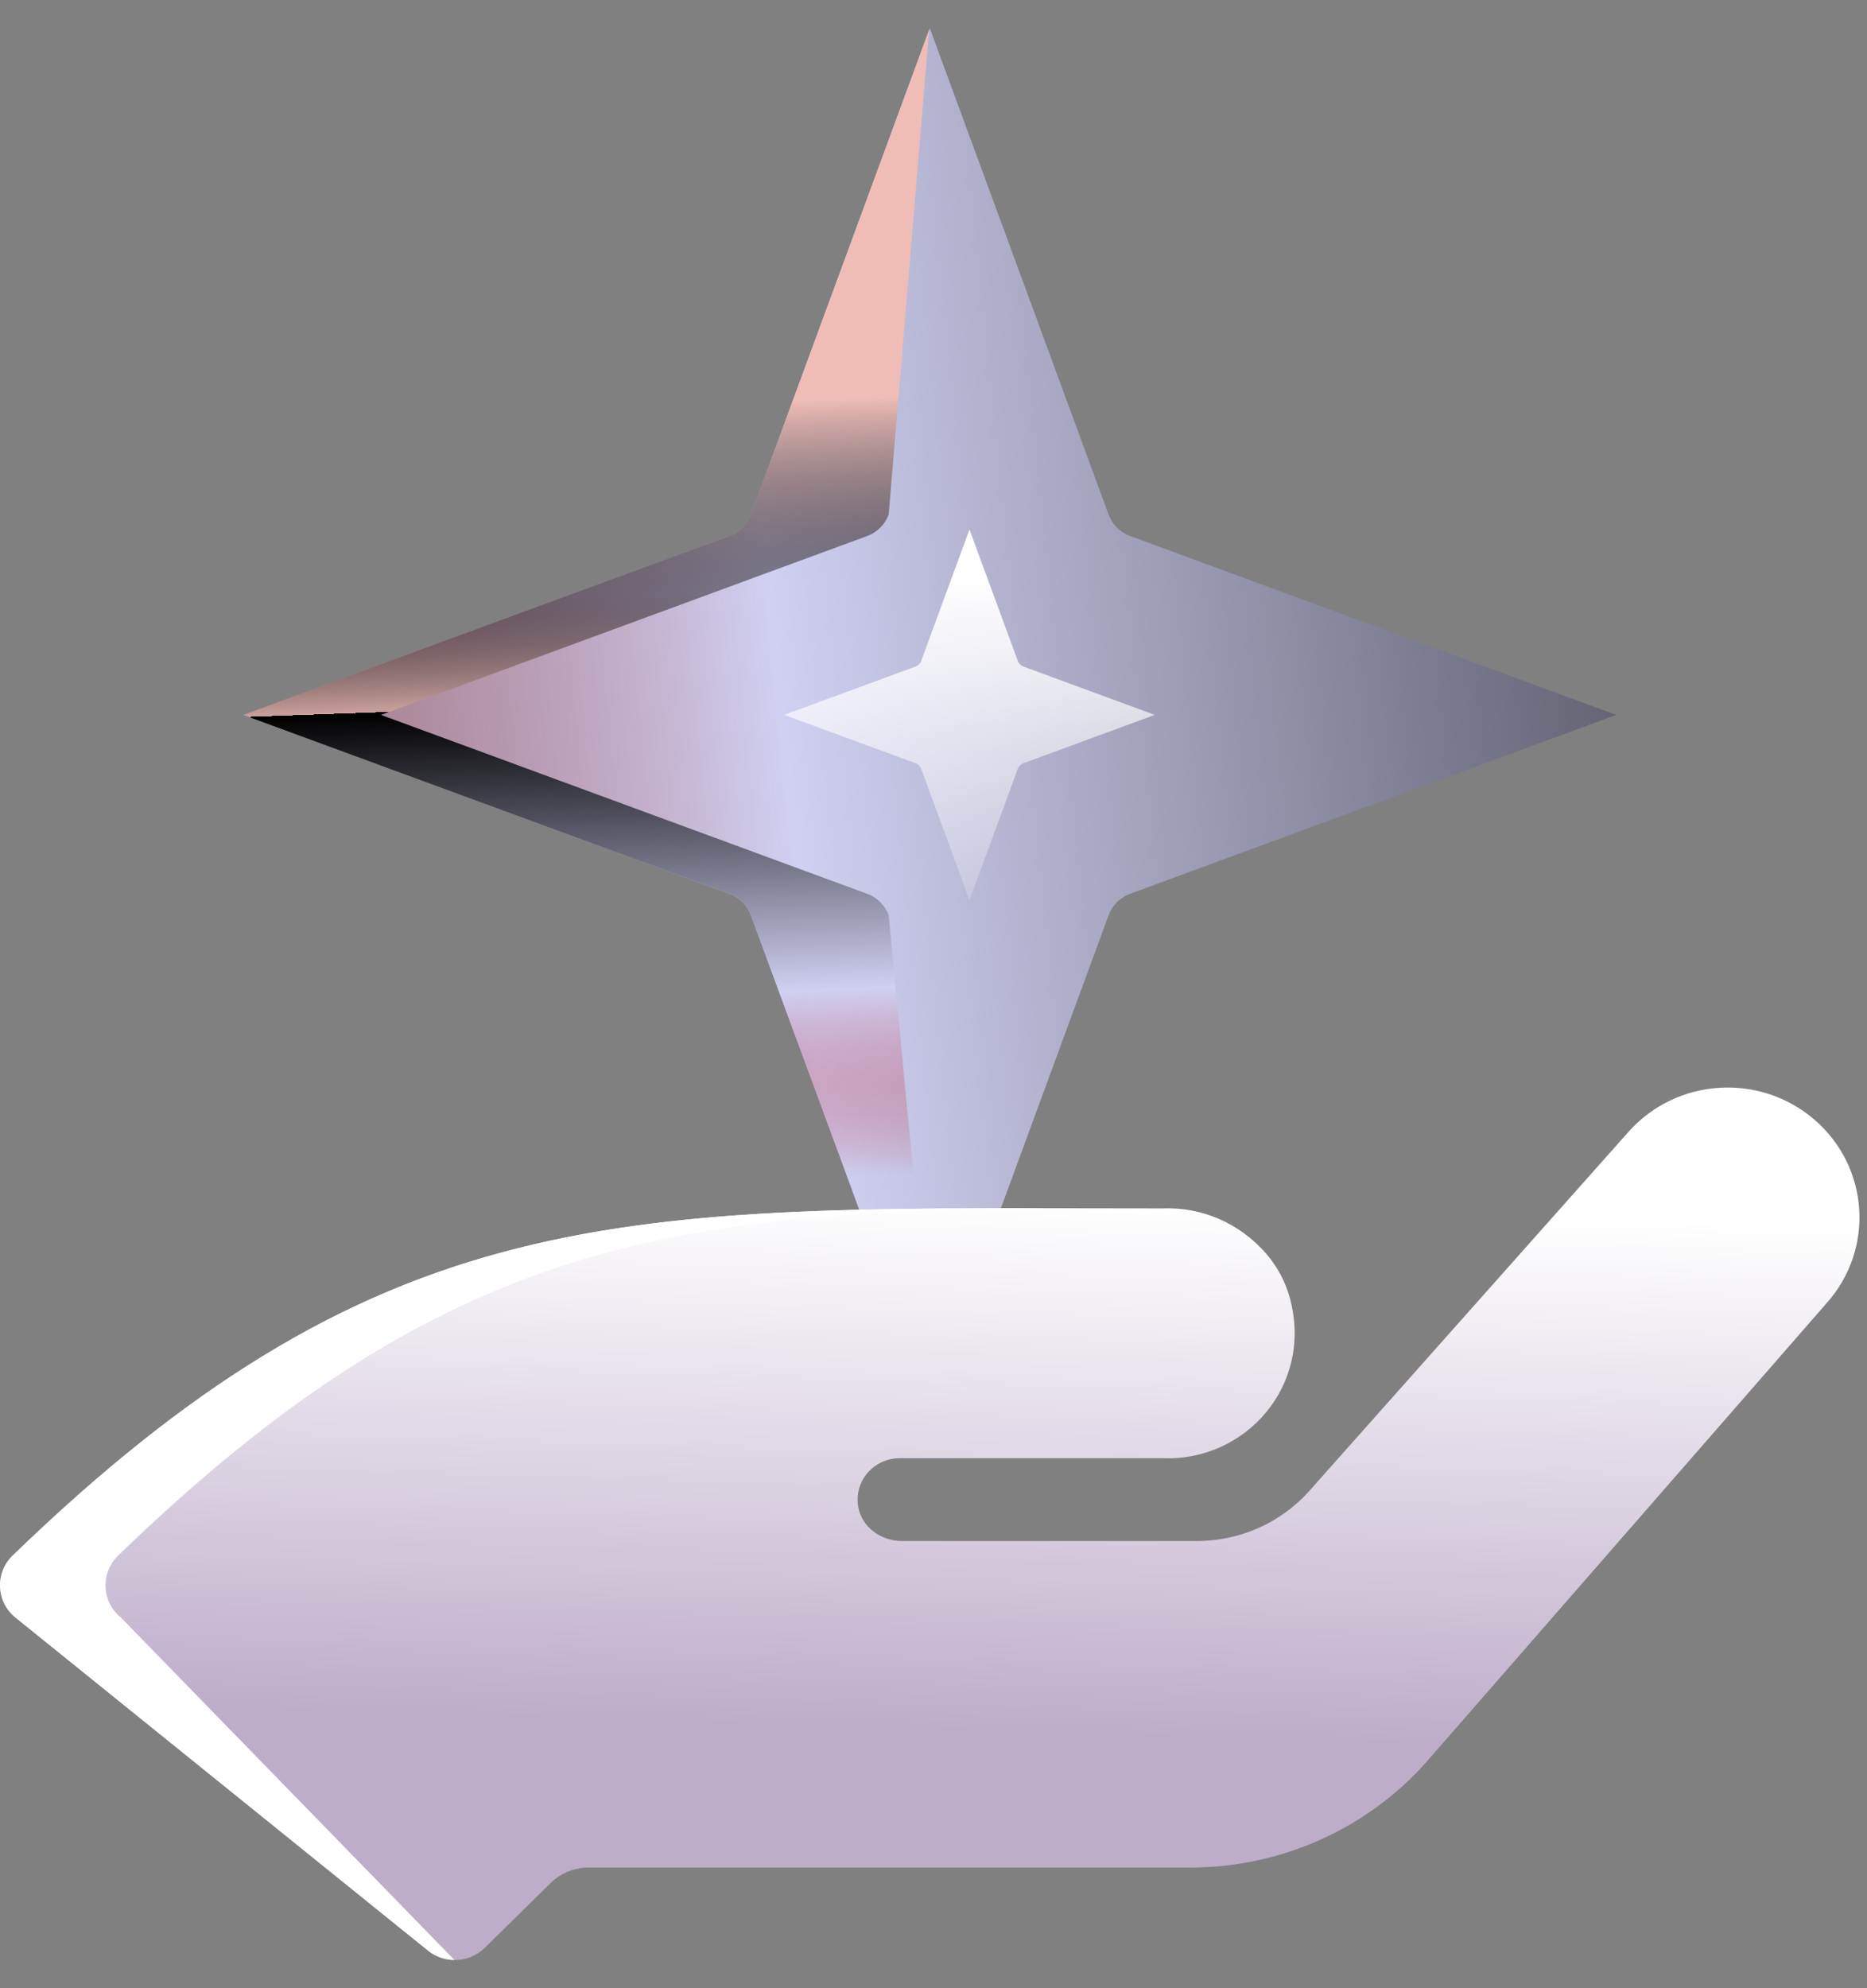 <svg width="62" height="66" viewBox="0 0 62 66" fill="none" xmlns="http://www.w3.org/2000/svg">
<rect x="0" y="0" width="62" height="66" fill="#808080" stroke="none"/>
<path fill-rule="evenodd" clip-rule="evenodd" d="M24.939 17.077C24.878 17.242 24.783 17.391 24.66 17.515C24.536 17.638 24.387 17.733 24.222 17.794L8.08 23.732L24.222 29.669C24.387 29.729 24.536 29.824 24.66 29.948C24.783 30.072 24.878 30.221 24.939 30.385L30.877 46.527L36.814 30.385C36.874 30.221 36.969 30.072 37.093 29.948C37.217 29.824 37.366 29.729 37.53 29.669L53.672 23.732L37.53 17.794C37.366 17.734 37.217 17.639 37.093 17.515C36.969 17.391 36.874 17.242 36.814 17.078L30.877 0.936L24.939 17.077Z" fill="url(#paint0_linear_349_5)"/>
<path fill-rule="evenodd" clip-rule="evenodd" d="M30.592 21.935C30.576 21.98 30.55 22.02 30.517 22.053C30.483 22.087 30.443 22.112 30.399 22.128L26.042 23.731L30.399 25.334C30.443 25.35 30.483 25.376 30.517 25.409C30.55 25.442 30.576 25.483 30.592 25.527L32.195 29.884L33.797 25.527C33.813 25.483 33.839 25.442 33.873 25.409C33.906 25.376 33.946 25.35 33.991 25.334L38.348 23.731L33.991 22.129C33.946 22.112 33.906 22.087 33.873 22.053C33.839 22.02 33.813 21.98 33.797 21.935L32.195 17.578L30.592 21.935Z" fill="url(#paint1_linear_349_5)"/>
<path d="M29.512 17.078C29.452 17.242 29.356 17.392 29.232 17.516C29.109 17.639 28.96 17.734 28.796 17.794L12.653 23.732L28.796 29.67C28.96 29.73 29.109 29.825 29.232 29.948C29.356 30.072 29.452 30.221 29.512 30.386L31.018 46.138L30.875 46.528L24.936 30.386C24.876 30.221 24.781 30.072 24.657 29.948C24.534 29.825 24.385 29.73 24.221 29.67L8.078 23.732L24.221 17.794C24.385 17.734 24.534 17.639 24.657 17.516C24.781 17.392 24.876 17.242 24.936 17.078L30.855 0.988L29.512 17.078Z" fill="url(#paint2_linear_349_5)"/>
<path d="M18.285 62.508C18.619 62.179 19.073 61.994 19.546 61.994H39.527C42.536 61.995 45.399 60.714 47.377 58.481L60.657 43.261C62.255 41.474 62.08 38.751 60.266 37.178C58.452 35.604 55.686 35.776 54.088 37.563L43.459 49.516C42.516 50.559 41.167 51.155 39.749 51.156L29.95 51.156C29.255 51.156 28.61 50.689 28.499 50.013C28.356 49.152 29.027 48.407 29.875 48.407H38.609C41.365 48.516 43.608 45.995 42.841 43.115C42.696 42.568 42.425 42.053 42.053 41.623C41.137 40.567 39.865 40.063 38.609 40.113C21.221 40.113 13.008 39.46 0.422 51.634C-0.176 52.212 -0.132 53.173 0.516 53.697L14.212 64.75C14.772 65.203 15.589 65.163 16.101 64.658L18.285 62.508Z" fill="url(#paint3_linear_349_5)"/>
<path d="M35.553 40.111C22.433 40.171 14.816 41.1 3.925 51.635C3.327 52.213 3.37 53.175 4.018 53.698L15.092 65.064C14.781 65.062 14.469 64.96 14.212 64.752L0.516 53.698C-0.133 53.175 -0.176 52.214 0.422 51.636C12.248 40.198 20.212 40.083 35.553 40.111Z" fill="white"/>
<defs>
<linearGradient id="paint0_linear_349_5" x1="135.098" y1="40.33" x2="-4.756" y2="54.71" gradientUnits="userSpaceOnUse">
<stop stop-color="#EFBDB6"/>
<stop offset="0.082" stop-color="#CEA39D" stop-opacity="0.921"/>
<stop offset="0.242" stop-opacity="0.422"/>
<stop offset="0.382"/>
<stop offset="0.76" stop-color="#D0D0F2"/>
<stop offset="1" stop-color="#BB2739" stop-opacity="0"/>
</linearGradient>
<linearGradient id="paint1_linear_349_5" x1="32.195" y1="19.144" x2="32.195" y2="32.469" gradientUnits="userSpaceOnUse">
<stop stop-color="white"/>
<stop offset="1" stop-color="white" stop-opacity="0"/>
</linearGradient>
<linearGradient id="paint2_linear_349_5" x1="4.504" y1="14.073" x2="5.431" y2="39.852" gradientUnits="userSpaceOnUse">
<stop stop-color="#EFBDB6"/>
<stop offset="0.242" stop-opacity="0.422"/>
<stop offset="0.382" stop-color="#CEA39D" stop-opacity="0.921"/>
<stop offset="0.382"/>
<stop offset="0.76" stop-color="#D0D0F2"/>
<stop offset="1" stop-color="#BB2739" stop-opacity="0"/>
</linearGradient>
<linearGradient id="paint3_linear_349_5" x1="30.875" y1="39.788" x2="30.354" y2="57.405" gradientUnits="userSpaceOnUse">
<stop stop-color="white"/>
<stop offset="1" stop-color="#BDADC9"/>
</linearGradient>
</defs>
</svg>
